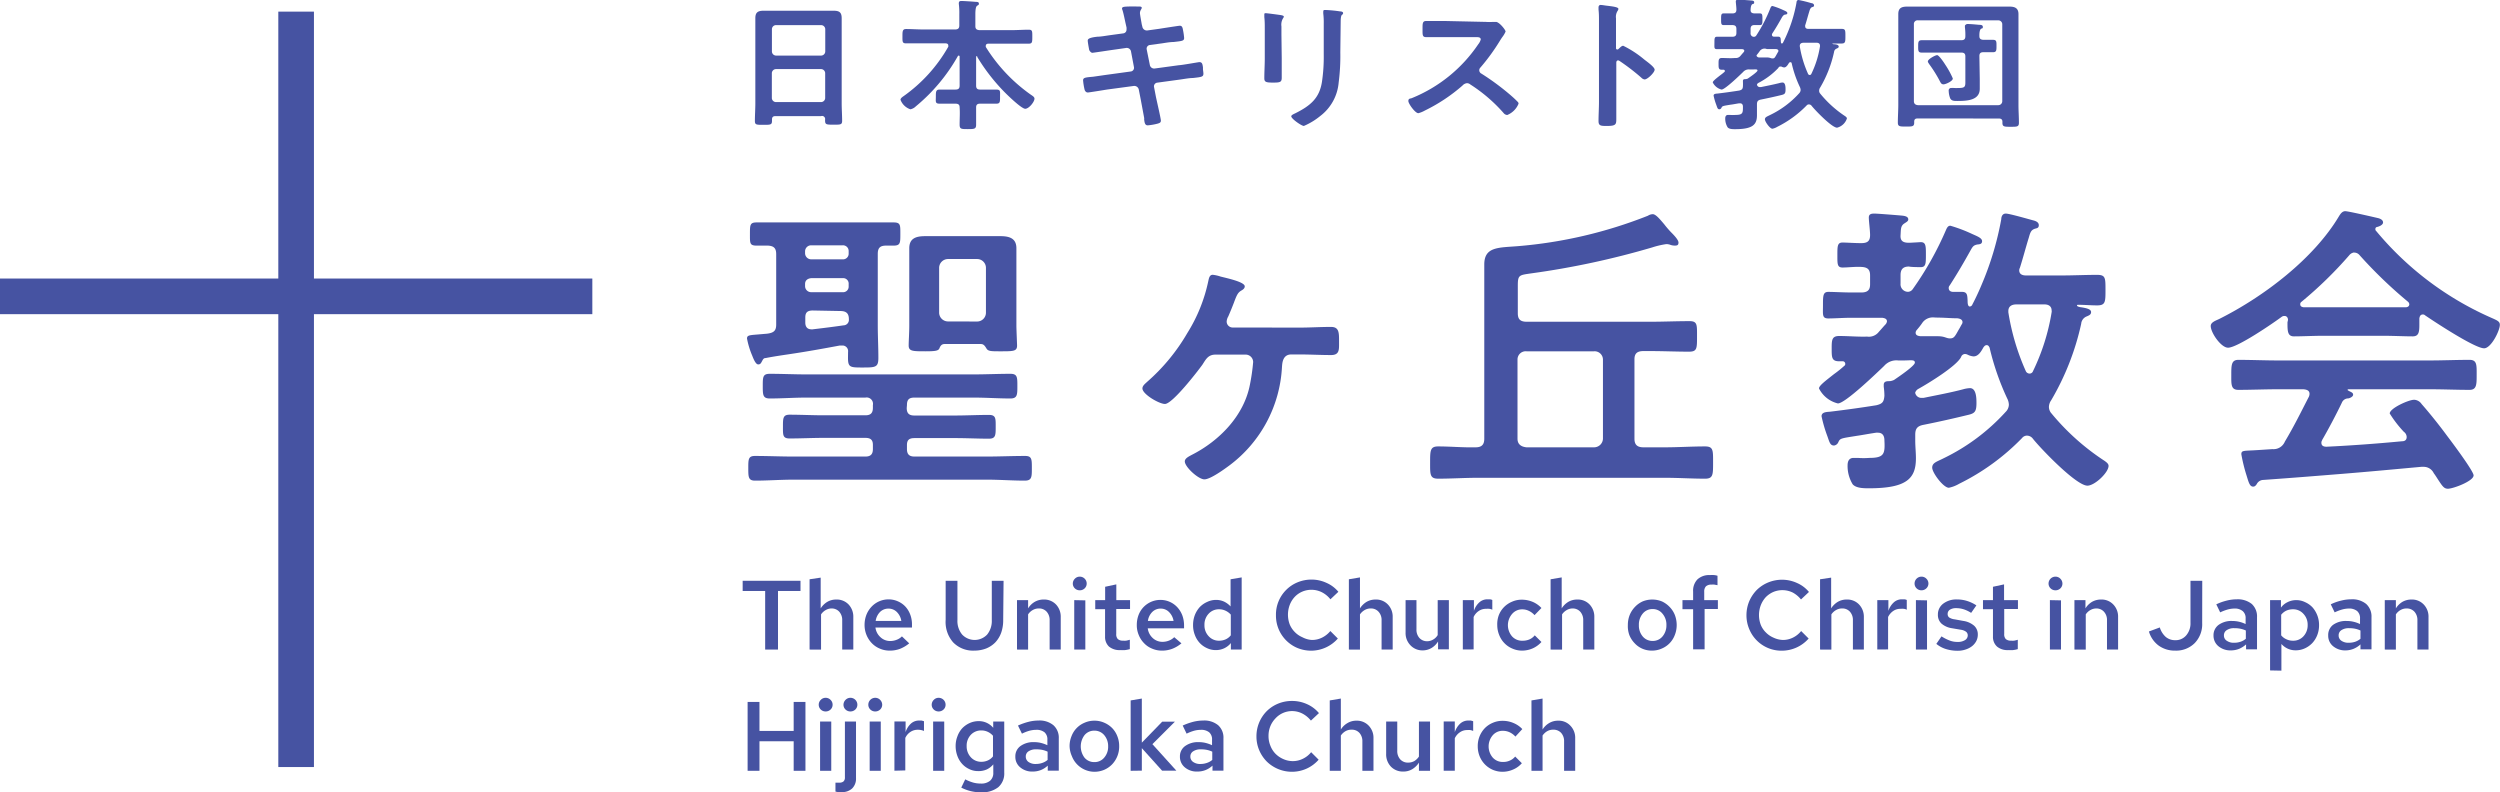 <svg xmlns="http://www.w3.org/2000/svg" viewBox="0 0 333.26 105.59"><defs><style>.cls-1{fill:#4653a2;}</style></defs><g id="レイヤー_2" data-name="レイヤー 2"><g id="テキスト"><polygon class="cls-1" points="78.96 37.13 41.85 37.13 41.85 1.55 37.1 1.55 37.1 37.13 0 37.13 0 41.88 37.1 41.88 37.1 102.25 41.85 102.25 41.85 41.88 78.96 41.88 78.96 37.13"/><path class="cls-1" d="M113.05,46.91a.75.75,0,0,0-.81-.85h-.3c-2.18.41-4.41.81-6.63,1.14-1.07.16-2.18.32-3.25.53-.26,0-.34.16-.47.4s-.21.45-.51.45-.56-.53-.81-1.18a10.92,10.92,0,0,1-.69-2.27c0-.41.26-.45,1.28-.53l1.41-.12c.9-.12,1.2-.41,1.2-1.22V33.88c0-.78-.3-1.1-1.11-1.14-.47,0-1,0-1.5,0-.94,0-.89-.33-.89-1.54s0-1.55.89-1.55c1.37,0,2.7,0,4,0h10.26c1.33,0,2.65,0,4,0,.94,0,.9.37.9,1.55s0,1.54-.9,1.54h-1c-.81,0-1.11.32-1.11,1.1v9.54c0,1.42.08,2.84.08,4.31,0,1.26-.34,1.3-2.05,1.3s-2,0-2-1.3Zm7.82,7.48c0,.69.3,1,1,1h5.43c1.5,0,3-.08,4.53-.08.94,0,.9.49.9,1.59s0,1.58-.9,1.58c-1.5,0-3-.08-4.53-.08H121.9c-.73,0-1,.28-1,.93v.53c0,.69.3,1,1,1h9.62c1.71,0,3.42-.08,5.13-.08.9,0,.9.44.9,1.62s0,1.67-.94,1.67c-1.71,0-3.38-.13-5.09-.13H105.78c-1.71,0-3.42.13-5.13.13-.9,0-.9-.49-.9-1.67s0-1.62.9-1.62c1.71,0,3.42.08,5.13.08h9.58c.68,0,1-.29,1-1V59.3c0-.65-.3-.93-1-.93H109.8c-1.5,0-3,.08-4.53.08-.94,0-.9-.45-.9-1.58s0-1.59.9-1.59c1.49,0,3,.08,4.53.08h5.56c.68,0,1-.28,1-1V54a.85.85,0,0,0-1-1h-7.87c-1.62,0-3.25.12-4.87.12-.94,0-.94-.49-.94-1.67s0-1.62.94-1.62c1.62,0,3.25.08,4.87.08h22.32c1.62,0,3.25-.08,4.87-.08.94,0,.94.45.94,1.62s0,1.67-.94,1.67c-1.62,0-3.25-.12-4.87-.12H121.9c-.73,0-1,.28-1,1Zm-8.55-19.82a.75.75,0,0,0,.81-.78v-.32a.76.76,0,0,0-.81-.77h-4.19a.81.81,0,0,0-.81.77v.32a.82.82,0,0,0,.81.78Zm-4.19,2.51c-.47.05-.81.29-.81.78v.32a.81.81,0,0,0,.81.77h4.19a.74.74,0,0,0,.81-.77v-.32a.73.73,0,0,0-.81-.78Zm.22,4.31c-.73,0-1,.28-1,.93V43c0,.49.21.9.81.9a.33.33,0,0,0,.17,0c1.37-.16,2.74-.33,4.11-.53a.73.73,0,0,0,.72-.81c0-.77-.34-1.1-1.15-1.1Zm22.4,4.47h-4.83c-.39,0-.56.24-.69.57s-.55.4-1.83.4c-1.71,0-2.27,0-2.27-.77,0-.57.08-1.7.08-2.64V35.34c0-.77,0-1.5,0-2.24,0-1.34.9-1.62,2.14-1.62.86,0,1.71,0,2.61,0h4.79c.85,0,1.71,0,2.6,0,1.2,0,2.14.28,2.14,1.62,0,.74,0,1.47,0,2.24v8.08c0,.45.09,2.52.09,2.64,0,.77-.48.77-2.23.77-1.2,0-1.62,0-1.84-.36S131.13,45.86,130.75,45.86Zm-.51-3a1.18,1.18,0,0,0,1.19-1.13V35.66a1.18,1.18,0,0,0-1.19-1.13h-3.85a1.19,1.19,0,0,0-1.2,1.13v6.06a1.19,1.19,0,0,0,1.2,1.13Z"/><path class="cls-1" d="M173.29,43.67c1.36,0,2.73-.09,4.14-.09,1.11,0,1.07.82,1.07,2,0,1,.09,1.75-1.07,1.75-1.41,0-2.78-.08-4.14-.08h-1.16c-1.2,0-1.2,1.26-1.24,1.71a17.5,17.5,0,0,1-7,13.08c-.65.48-2.53,1.86-3.34,1.86s-2.61-1.66-2.61-2.39c0-.41.52-.65.9-.86,3.76-1.9,7-5.28,7.78-9.38a26.42,26.42,0,0,0,.43-3,1,1,0,0,0-1-1h-4c-1,0-1.29.61-1.76,1.34-.64.89-4,5.24-5,5.24-.77,0-3-1.3-3-2.07,0-.37.39-.65.64-.89a25.86,25.86,0,0,0,5.35-6.5,21.19,21.19,0,0,0,2.78-6.87c.08-.32.13-.89.6-.89a4.92,4.92,0,0,1,1.06.24c1,.25,3.21.73,3.21,1.3,0,.29-.26.45-.47.57-.47.28-.6.61-1,1.67-.17.44-.39,1-.73,1.78a1.45,1.45,0,0,0-.21.69.8.8,0,0,0,.81.78Z"/><path class="cls-1" d="M197.86,58.49V39.68c0-1.46,0-2.92,0-4.42,0-2.36,1.84-2.24,4.41-2.44a60.48,60.48,0,0,0,17.4-4.06,1.31,1.31,0,0,1,.64-.21c.38,0,.85.53,1.54,1.35a12.75,12.75,0,0,0,.9,1.05c.29.29,1,1,1,1.38s-.21.41-.51.41a1.88,1.88,0,0,1-.51-.08,1.64,1.64,0,0,0-.6-.12,11.31,11.31,0,0,0-1.88.44,109.63,109.63,0,0,1-16.12,3.46c-1.63.24-1.8.2-1.8,1.66v3.66c0,.81.34,1.13,1.2,1.13H220c1.71,0,3.46-.08,5.22-.08,1.06,0,1,.49,1,2.07s0,2-1.07,2c-1.71,0-3.46-.08-5.17-.08h-.9c-.85,0-1.2.33-1.2,1.1V58.49c0,.77.35,1.14,1.2,1.14h2.82c1.8,0,3.59-.12,5.39-.12,1.11,0,1.07.52,1.07,2.15s0,2.15-1.07,2.15c-1.8,0-3.59-.12-5.39-.12H197.1c-1.8,0-3.6.12-5.39.12-1.11,0-1.07-.57-1.07-2.15s0-2.15,1.07-2.15c1.67,0,3.29.16,5,.12C197.52,59.63,197.86,59.26,197.86,58.49Zm15.82-10.56a1.11,1.11,0,0,0-1.19-1.1h-9a1.09,1.09,0,0,0-1.2,1.1V58.49c0,.69.43,1.06,1.2,1.14h9a1.19,1.19,0,0,0,1.19-1.14Z"/><path class="cls-1" d="M259.77,38.38c0,.41.3.53.64.53l1.15,0c.73,0,.69.53.73,1.18,0,.24,0,.77.3.77a.4.4,0,0,0,.34-.28c.39-.73.9-1.83,1.2-2.56a40.51,40.51,0,0,0,2.65-8.82c0-.28.13-.73.6-.73s3,.73,3.63.9c.34.08.77.24.77.65s-.3.4-.55.48c-.43.17-.56.37-.77,1.14-.43,1.38-.77,2.72-1.2,4.06a.8.8,0,0,0-.09.33c0,.53.43.69.9.69h4.75c1.58,0,3.16-.08,4.74-.08,1.11,0,1.11.4,1.11,2s0,2.07-1.11,2.07c-.85,0-1.71-.08-2.56-.08-.13,0-.13.08-.13.12s.17.16.47.2c.9.13,1.41.29,1.41.65s-.3.45-.56.57a1.16,1.16,0,0,0-.76,1,34.74,34.74,0,0,1-4,10.19,1.62,1.62,0,0,0-.3.86,1.31,1.31,0,0,0,.34.89,31.39,31.39,0,0,0,7.1,6.34c.21.16.51.36.51.65,0,.89-1.84,2.64-2.82,2.64-1.5,0-6.28-5-7.27-6.26a1,1,0,0,0-.77-.41.85.85,0,0,0-.68.33,30.29,30.29,0,0,1-8.38,6.09,4.43,4.43,0,0,1-1.37.53c-.73,0-2.22-2-2.22-2.68s.68-.81,1.54-1.26a27.09,27.09,0,0,0,8.25-6.17,1.41,1.41,0,0,0,.43-.94,1.92,1.92,0,0,0-.22-.85,34.41,34.41,0,0,1-2.35-6.78c-.09-.17-.17-.33-.38-.33s-.3.12-.43.28c-.26.45-.64,1.22-1.33,1.22a2.14,2.14,0,0,1-.81-.24.85.85,0,0,0-.34-.08.57.57,0,0,0-.51.4c-.6,1.22-4.41,3.54-5.73,4.27a.89.89,0,0,0-.39.49.84.84,0,0,0,.86.69c.08,0,.17,0,.25,0,1.8-.37,3.55-.69,5.26-1.14a3.94,3.94,0,0,1,.94-.16c.86,0,.86,1.42.86,2,0,1.09-.22,1.34-1,1.54-2,.49-4,.94-6,1.34-.9.16-1.16.53-1.16,1.34v.77c0,.78.09,1.59.09,2.36,0,2.68-1.2,4-6.25,4-.68,0-1.71,0-2.18-.53a4.68,4.68,0,0,1-.68-2.52c0-.52.17-1,.81-1,.17,0,.43,0,.56,0a9.91,9.91,0,0,0,1.54,0c2,0,2.09-.57,2-2.36,0-.52-.21-1-.86-1-.08,0-.17,0-.25,0-1.07.16-1.88.32-2.52.41-2.23.36-2.27.32-2.53.89a.72.72,0,0,1-.55.41c-.52,0-.6-.41-.9-1.26a18.27,18.27,0,0,1-.77-2.64c0-.57.68-.57,1.15-.61,2.06-.25,4.11-.53,6.16-.86.81-.2,1-.44,1.07-1.26a9.85,9.85,0,0,0-.09-1.21V51.3c0-.49.43-.49.82-.49a1.8,1.8,0,0,0,.55-.16c.47-.32,2.78-1.87,2.78-2.31s-.55-.29-1.5-.29h-.72a2.16,2.16,0,0,0-1.88.73c-.9.86-5.18,5-6.16,5a3.82,3.82,0,0,1-2.52-2c0-.37.85-1,2-1.91a15,15,0,0,0,1.37-1.1.29.29,0,0,0,.13-.28.34.34,0,0,0-.38-.33h-.43c-1,0-1-.52-1-1.66s0-1.71,1-1.71c1.24,0,2.48.12,3.72.08a1.67,1.67,0,0,0,1.58-.65c.3-.32.6-.69.9-1a.77.77,0,0,0,.17-.37c0-.36-.3-.44-.64-.49h-4c-1.2,0-2.31.09-3.17.09s-.72-.49-.72-1.75,0-1.79.72-1.79,2,.08,3.17.08h1.2c.85,0,1.19-.32,1.19-1.09V36.72c0-.81-.34-1.1-1.19-1.14s-1.76.08-2.48.08-.69-.48-.69-1.66,0-1.67.69-1.67c.51,0,1.62.08,2.48.08s1.19-.28,1.19-1.09c0-.57-.17-1.87-.17-2.32s.3-.53.73-.53,3,.21,3.46.25,1.07.08,1.07.53c0,.24-.26.36-.56.56-.47.33-.42.78-.47,1.55s.35,1,1.12,1c.3,0,1.45-.08,1.58-.08.68,0,.68.53.68,1.67s0,1.66-.68,1.66c-.17,0-1.28,0-1.58-.08-.82,0-1.12.41-1.12,1.14v1.14a1,1,0,0,0,1,1.09.8.8,0,0,0,.6-.32,42.69,42.69,0,0,0,4.44-7.88c.13-.29.26-.61.6-.61a19.59,19.59,0,0,1,2.82,1.06c.69.32,1.41.56,1.41,1s-.42.41-.68.45c-.47.12-.56.24-.9.85-.9,1.62-1.71,3-2.73,4.59A.49.49,0,0,0,259.77,38.38Zm-1.93,3.94a1.72,1.72,0,0,0-1.54.65c-.25.37-.51.7-.77,1a.61.61,0,0,0-.17.37c0,.36.3.44.65.48.76,0,1.53,0,2.3,0,.94,0,1.12.29,1.63.29s.64-.21,1.15-1.14c.13-.2.26-.45.39-.69a.55.55,0,0,0,.13-.33c0-.36-.35-.48-.69-.52-.85,0-1.71-.09-2.56-.09Zm12.7,7.48a.48.48,0,0,0,.47-.33,28.31,28.31,0,0,0,2.48-7.84.59.59,0,0,0,0-.24c0-.57-.42-.81-.94-.81h-3.76c-.6,0-1.07.24-1.07.89v.16a31,31,0,0,0,2.31,7.8A.56.56,0,0,0,270.54,49.8Z"/><path class="cls-1" d="M305,42.65c0-.24-.12-.53-.47-.53a.62.62,0,0,0-.38.12c-1.16.86-5.9,4.11-7.14,4.11-.94,0-2.31-2-2.31-2.89,0-.49.6-.69,1.11-.93,6-3,12.66-8.09,16-13.73.18-.29.43-.65.82-.65s3.72.77,4.4.93c.3.08.64.25.64.57s-.47.53-.81.61a.25.25,0,0,0-.21.24c0,.09,0,.13,0,.17a41.78,41.78,0,0,0,15.18,11.57c1,.45,1.41.57,1.41,1.06,0,.77-1.16,3.13-2.1,3.13-1.24,0-6.62-3.54-7.86-4.39a.42.42,0,0,0-.3-.12c-.35,0-.43.28-.47.53v.85c0,1-.09,1.54-.9,1.54-1.07,0-2.7-.08-4-.08h-7.82c-1.33,0-2.82.08-4,.08-.86,0-.86-.73-.86-1.87Zm4.58,16a.56.56,0,0,0-.13.37c0,.41.3.53.68.53,3.34-.16,6.72-.41,10.09-.73.35,0,.6-.17.6-.57a.88.88,0,0,0-.38-.69,15.32,15.32,0,0,1-1.88-2.44c0-.69,2.52-1.83,3.25-1.83a1.27,1.27,0,0,1,1,.57c1.11,1.26,2.44,2.93,3.42,4.27.56.73,3.51,4.67,3.51,5.24,0,.77-2.74,1.78-3.42,1.78-.52,0-.73-.32-1.37-1.3-.13-.2-.3-.48-.52-.77a1.48,1.48,0,0,0-1.36-.85c-.13,0-.22,0-.3,0-3.51.32-7,.65-10.48.93s-6.54.53-10.64.82a1,1,0,0,0-.82.56c-.12.17-.25.33-.47.33-.47,0-.6-.57-.89-1.5a22.13,22.13,0,0,1-.69-2.81c0-.56.3-.44,2.14-.56l2-.13a1.63,1.63,0,0,0,1.66-1c1.2-2,2.18-4,3.21-6a1.06,1.06,0,0,0,.08-.37c0-.45-.38-.57-.81-.61h-3.38c-1.75,0-3.54.08-5.3.08-1,0-.94-.73-.94-2s0-2,.94-2c1.76,0,3.55.08,5.3.08h20.19c1.79,0,3.54-.08,5.34-.08,1,0,.94.73.94,2s0,2-.94,2c-1.8,0-3.55-.08-5.34-.08H313.12c-.13,0-.17,0-.17.08s.08.08.21.17c.34.16.52.24.52.48s-.39.45-.65.49a.91.91,0,0,0-.85.57C311.41,55.28,310.38,57.23,309.53,58.69Zm4.27-25a1,1,0,0,0-.68.37,53.45,53.45,0,0,1-6.37,6.21.37.37,0,0,0-.17.33c0,.28.21.36.43.4.94,0,1.88,0,2.82,0h7.82c1,0,2,0,3,0,.22,0,.47-.12.47-.4a.49.49,0,0,0-.17-.33A60.12,60.12,0,0,1,314.53,34,.92.92,0,0,0,313.8,33.67Z"/><path class="cls-1" d="M109.45,15.48h-6.09c-.31,0-.45.14-.45.44v.19c0,.53-.2.53-1.14.53s-1.14,0-1.14-.51c0-.8.06-1.59.06-2.37V4.23c0-.61,0-1.2,0-1.8,0-.76.32-1,1.1-1,.58,0,1.16,0,1.75,0h5.83c.58,0,1.15,0,1.73,0,.76,0,1.1.19,1.1,1,0,.6,0,1.21,0,1.82v9.49c0,.8.06,1.57.06,2.37,0,.53-.24.51-1.14.51s-1.13,0-1.13-.51a.5.5,0,0,1,0-.17A.41.41,0,0,0,109.45,15.48Zm0-8.07a.56.56,0,0,0,.56-.53v-3a.55.55,0,0,0-.56-.53h-6a.54.54,0,0,0-.55.53v3a.56.56,0,0,0,.55.53Zm-6.56,5.67a.56.56,0,0,0,.55.53h6a.56.56,0,0,0,.56-.53V9.74a.56.56,0,0,0-.56-.53h-6a.56.56,0,0,0-.55.53Z"/><path class="cls-1" d="M130.24,7.47c-.08,0-.12.07-.12.15v3.79c0,.38.16.53.53.53h.28c.62,0,1.24,0,1.86,0s.52.25.52.95,0,.93-.5.93-1.26,0-1.88,0h-.28c-.35,0-.53.13-.53.49,0,.76,0,1.52,0,2.3,0,.58-.22.6-1.1.6s-1.1,0-1.1-.6c0-.78.06-1.54,0-2.3,0-.36-.18-.49-.56-.49h-.24c-.63,0-1.25,0-1.87,0s-.5-.29-.5-.93,0-.95.5-.95,1.24,0,1.87,0h.24c.4,0,.56-.15.56-.53V7.54a.12.12,0,0,0-.12-.13.14.14,0,0,0-.12.08,23.77,23.77,0,0,1-5.6,6.69,1.42,1.42,0,0,1-.72.39,2.13,2.13,0,0,1-1.32-1.27c0-.2.26-.38.42-.49a20.34,20.34,0,0,0,5.95-6.58.47.47,0,0,0,0-.17c0-.26-.28-.28-.36-.28h-2.93c-.78,0-1.56,0-2.34,0-.5,0-.48-.23-.48-.91s0-1,.48-1c.78,0,1.56.06,2.34.06h4.2c.4,0,.56-.17.56-.53V1.93a9.66,9.66,0,0,0-.06-1.36.52.52,0,0,1,0-.17c0-.23.16-.27.36-.27s1.52.08,1.9.12c.14,0,.41,0,.41.22s-.09.19-.25.31-.22.53-.22,1.12V3.49c0,.36.16.49.53.53h4.25c.78,0,1.56-.06,2.34-.06.49,0,.47.23.47.93s0,.93-.47.93c-.78,0-1.56,0-2.34,0h-3.05c-.16,0-.34.08-.34.27a.59.59,0,0,0,0,.17,21.91,21.91,0,0,0,6,6.36c.25.17.49.31.49.53,0,.44-.75,1.35-1.23,1.35s-2.16-1.63-2.54-2a25.32,25.32,0,0,1-3.86-4.91A.19.19,0,0,0,130.24,7.47Z"/><path class="cls-1" d="M149.73,4.45a.49.49,0,0,0,.44-.49,1.77,1.77,0,0,0,0-.3l-.1-.44c-.12-.51-.28-1.38-.44-1.87a.73.73,0,0,1-.06-.21c0-.25.34-.25.84-.27s.95,0,1.43,0c.12,0,.36,0,.36.17s-.24.33-.24.71c0,.19.2,1.23.24,1.49l.08.32a.61.61,0,0,0,.66.5l1.66-.23c.35-.06,2.55-.4,2.67-.4.36,0,.38.34.44.63a8.39,8.39,0,0,1,.14,1c0,.39-.26.41-1.42.54-.4,0-.9.08-1.54.18l-1.61.22a.49.49,0,0,0-.42.59l.42,2.08a.58.58,0,0,0,.66.46l3.23-.44c.34,0,2.61-.41,2.71-.41.38,0,.42.28.48.7,0,.07,0,.15,0,.24s.06.44.06.59c0,.42-.2.46-1.42.59-.4,0-.92.09-1.59.19l-3.15.43a.49.49,0,0,0-.42.59l.24,1.25c.1.51.67,2.94.67,3.22s-.21.33-.43.4a7.61,7.61,0,0,1-1.32.23c-.38,0-.42-.36-.48-.78a.85.85,0,0,0,0-.22c-.14-.76-.32-1.73-.46-2.47l-.26-1.32a.61.61,0,0,0-.68-.46l-3.5.47c-.38.06-2.44.4-2.62.4s-.36-.15-.42-.38a8.3,8.3,0,0,1-.2-1.23c0-.36.26-.4,1.32-.49L147.3,10l3.43-.47a.49.49,0,0,0,.43-.59l-.39-2.07a.58.58,0,0,0-.7-.47l-1.76.25c-.36.05-2.59.39-2.71.39s-.38-.22-.42-.45S145,5.63,145,5.4s.28-.4,1.32-.51c.42,0,1-.11,1.71-.21Z"/><path class="cls-1" d="M170.86,7.77c0,.85,0,1.72,0,2.58,0,.58-.18.66-1.12.66s-1.2-.06-1.2-.57c0-.89.06-1.76.06-2.65v-4c0-.51,0-1-.06-1.5,0-.11,0-.22,0-.34s0-.19.18-.19,1.44.17,1.72.21.7.08.7.25a.45.45,0,0,1-.1.21,1.64,1.64,0,0,0-.22,1.09c0,.29,0,.63,0,1.07ZM178.67,7a27.36,27.36,0,0,1-.22,4A6.26,6.26,0,0,1,176,15.46a9.11,9.11,0,0,1-2.19,1.33c-.3,0-1.68-.95-1.68-1.29,0-.17.38-.32.54-.4,2-1,3.21-2,3.55-4.18a22.58,22.58,0,0,0,.24-3.66V3.15a9.5,9.5,0,0,0-.06-1.31,1.87,1.87,0,0,1,0-.32c0-.16.08-.19.24-.19a17,17,0,0,1,2,.19c.16,0,.4.05.4.22s-.08.17-.18.27-.14.51-.14.81Z"/><path class="cls-1" d="M198.13,2.92a5.25,5.25,0,0,0,.85,0c.12,0,.32,0,.44,0,.42,0,1.28,1.05,1.28,1.29a3.45,3.45,0,0,1-.44.74c-.12.17-.24.36-.32.49A26.9,26.9,0,0,1,197.35,9a.52.52,0,0,0-.16.36.51.51,0,0,0,.3.46,33.14,33.14,0,0,1,3.37,2.44c.48.4,1,.84,1.43,1.29a.36.36,0,0,1,.14.27,2.73,2.73,0,0,1-1.51,1.51.68.68,0,0,1-.5-.28A20.78,20.78,0,0,0,196,11.26a.69.69,0,0,0-.46-.17.93.93,0,0,0-.59.32,22.7,22.7,0,0,1-5,3.32,3.63,3.63,0,0,1-.88.36c-.42,0-1.33-1.27-1.33-1.62s.24-.32.41-.37a19.52,19.52,0,0,0,8.9-7.19,1.81,1.81,0,0,0,.34-.64c0-.29-.28-.32-.58-.32H192.7c-.86,0-1.71,0-2.57,0-.54,0-.5-.28-.5-1.15,0-.67,0-1,.48-1,.86,0,1.71,0,2.59,0Z"/><path class="cls-1" d="M216.38,6.1a13.83,13.83,0,0,1,2.79,1.82c.28.23,1.4,1,1.4,1.37s-.94,1.3-1.34,1.3a.74.74,0,0,1-.44-.24,28.73,28.73,0,0,0-2.89-2.22.36.36,0,0,0-.2-.08c-.18,0-.24.16-.24.31v5.17c0,.76,0,1.5,0,2.26s0,1-1.23,1c-.8,0-1.14,0-1.14-.64,0-.86.06-1.71.06-2.56V2.77c0-.5,0-1-.06-1.48,0-.1,0-.27,0-.34s.06-.29.26-.29.54.06.68.08c.9.11,1.71.19,1.71.45a.55.55,0,0,1-.1.25,1.45,1.45,0,0,0-.22,1c0,.29,0,.65,0,1.12V6.41a.17.17,0,0,0,.16.19.22.22,0,0,0,.18-.08C215.94,6.37,216.16,6.1,216.38,6.1Z"/><path class="cls-1" d="M236.21,4.64c0,.19.14.25.3.25l.54,0c.34,0,.32.25.34.55,0,.11,0,.36.14.36a.2.2,0,0,0,.16-.13c.18-.34.42-.86.56-1.2A18.68,18.68,0,0,0,239.48.34c0-.13.06-.34.28-.34a17.46,17.46,0,0,1,1.7.42c.16,0,.36.11.36.3s-.14.19-.26.23-.26.17-.36.53c-.2.64-.36,1.27-.56,1.89a.37.37,0,0,0,0,.15c0,.25.2.33.42.33h2.21c.74,0,1.48,0,2.22,0,.51,0,.51.19.51.95s0,1-.51,1l-1.2,0c-.06,0-.06,0-.06,0s.08.08.22.1c.42,0,.66.13.66.3s-.14.21-.26.27a.53.53,0,0,0-.36.45,16,16,0,0,1-1.86,4.76.71.71,0,0,0-.13.4.58.58,0,0,0,.15.41,14.68,14.68,0,0,0,3.32,3c.09.07.23.17.23.3a1.85,1.85,0,0,1-1.31,1.23c-.7,0-2.93-2.33-3.39-2.91a.44.44,0,0,0-.36-.19.38.38,0,0,0-.32.15,14.32,14.32,0,0,1-3.91,2.84,1.94,1.94,0,0,1-.64.25c-.34,0-1-.95-1-1.25s.31-.38.71-.59a12.51,12.51,0,0,0,3.85-2.88.66.66,0,0,0,.2-.44,1,1,0,0,0-.1-.4,14.94,14.94,0,0,1-1.09-3.16c0-.08-.08-.15-.18-.15s-.14.05-.2.13-.3.57-.62.57a.93.93,0,0,1-.38-.12.65.65,0,0,0-.16,0,.27.27,0,0,0-.24.19,10,10,0,0,1-2.67,2,.4.4,0,0,0-.18.22.39.39,0,0,0,.4.33l.12,0c.83-.17,1.65-.33,2.45-.53a1.7,1.7,0,0,1,.44-.08c.4,0,.4.66.4.93,0,.51-.1.62-.48.72-.92.23-1.86.43-2.79.62-.42.08-.54.25-.54.63v.36c0,.36,0,.74,0,1.1,0,1.25-.56,1.86-2.91,1.86-.32,0-.8,0-1-.25a2.18,2.18,0,0,1-.32-1.18c0-.24.08-.47.38-.47l.26,0a4.33,4.33,0,0,0,.72,0c1,0,1-.27,1-1.1,0-.25-.1-.45-.39-.45h-.12c-.5.08-.88.16-1.18.19-1,.17-1.06.16-1.18.42a.32.32,0,0,1-.26.19c-.24,0-.28-.19-.42-.59a8,8,0,0,1-.36-1.23c0-.26.32-.26.54-.28,1-.12,1.92-.25,2.88-.4.37-.1.47-.21.49-.59a5.46,5.46,0,0,0,0-.57v-.13c0-.23.2-.23.38-.23a1.2,1.2,0,0,0,.26-.07c.22-.16,1.3-.88,1.3-1.08s-.26-.14-.7-.14h-.34a1,1,0,0,0-.88.34c-.41.4-2.41,2.34-2.87,2.34a1.8,1.8,0,0,1-1.17-.95c0-.17.39-.48.91-.89.2-.15.42-.31.64-.51a.15.15,0,0,0,.06-.14.16.16,0,0,0-.18-.15h-.2c-.46,0-.46-.24-.46-.78s0-.79.46-.79,1.16.06,1.74,0a.78.78,0,0,0,.74-.31c.13-.15.27-.32.41-.47a.33.33,0,0,0,.08-.17c0-.17-.14-.21-.3-.23h-1.87c-.56,0-1.08,0-1.48,0s-.33-.23-.33-.82,0-.83.33-.83.94,0,1.48,0h.56c.4,0,.56-.15.56-.51V3.87c0-.38-.16-.52-.56-.53l-1.16,0c-.32,0-.32-.22-.32-.77s0-.78.32-.78.76,0,1.16,0,.56-.14.56-.51-.08-.88-.08-1.08.14-.25.34-.25,1.41.09,1.61.11.5,0,.5.25-.12.17-.26.26-.2.36-.22.72.16.48.52.5c.14,0,.68,0,.74,0,.32,0,.32.25.32.78s0,.77-.32.77l-.74,0c-.38,0-.52.18-.52.53V4.4a.45.45,0,0,0,.46.51.39.39,0,0,0,.28-.15A20,20,0,0,0,236,1.08c.06-.13.12-.28.28-.28a9.06,9.06,0,0,1,1.32.49c.32.15.66.26.66.45s-.2.19-.32.21-.26.12-.42.4c-.42.76-.8,1.4-1.28,2.14A.26.26,0,0,0,236.21,4.64Zm-.89,1.84a.81.81,0,0,0-.72.3c-.12.18-.24.33-.36.48s-.08.09-.08.17.14.21.3.23l1.07,0c.44,0,.52.13.76.13s.3-.09.54-.53l.18-.32a.26.26,0,0,0,.06-.15c0-.17-.16-.23-.32-.25-.4,0-.8,0-1.2,0ZM241.24,10a.24.24,0,0,0,.22-.15,13,13,0,0,0,1.15-3.66.28.28,0,0,0,0-.11c0-.27-.19-.38-.43-.38h-1.76c-.28,0-.5.11-.5.41v.08A14.52,14.52,0,0,0,241,9.8.27.27,0,0,0,241.24,10Z"/><path class="cls-1" d="M255.63,15.79c-.32,0-.46.13-.46.43v.12c0,.53-.24.53-1.08.53s-1.1,0-1.1-.53c0-.8.06-1.6.06-2.39V3.64c0-.59,0-1.18,0-1.76,0-.8.42-1,1.18-1s1.32,0,1.95,0h9.76c.63,0,1.29,0,1.93,0s1.2.15,1.2,1c0,.58,0,1.17,0,1.76V14c0,.79.06,1.57.06,2.37,0,.54-.26.53-1.1.53s-1.1,0-1.1-.53c0,0,0-.1,0-.14,0-.3-.16-.43-.47-.43ZM266.91,3.22a.53.53,0,0,0-.55-.51H255.67a.48.48,0,0,0-.54.51V13.49c0,.33.2.5.54.53h10.69a.53.53,0,0,0,.55-.53Zm-3,7.32c0,.43,0,.85,0,1.29,0,1.57-1.73,1.63-3,1.63-.4,0-.76,0-.94-.35a2.87,2.87,0,0,1-.2-1,.33.33,0,0,1,.38-.38,1.94,1.94,0,0,1,.34,0,5.43,5.43,0,0,0,.58,0c1,0,.92-.23.92-1.16V7.52c0-.36-.16-.51-.54-.51h-3.39c-.62,0-1.26,0-1.9,0-.47,0-.46-.28-.46-.83s0-.82.48-.82c.64,0,1.26,0,1.88,0h3.39c.38,0,.54-.15.54-.53a8,8,0,0,0-.06-1.2c0-.07,0-.13,0-.19s.16-.24.34-.24c.42,0,1.13.07,1.57.11.16,0,.48,0,.48.27s-.1.17-.24.26-.24.44-.22,1c0,.32.18.45.54.47l1.28,0c.48,0,.46.25.46.82s0,.83-.46.83l-1.3,0c-.38,0-.52.17-.52.51Zm-4.86.7c-.24,0-.34-.19-.44-.38a17.16,17.16,0,0,0-1.44-2.31c-.06-.1-.18-.25-.18-.36,0-.31,1-.84,1.24-.84s.92,1,1.08,1.27a11.37,11.37,0,0,1,1,1.82C260.39,10.78,259.38,11.24,259.1,11.24Z"/><path class="cls-1" d="M99,78.78V77.42h7.71v1.36h-3v7.81H102V78.78Z"/><path class="cls-1" d="M107.92,86.59V77.22L109.4,77V81.1a2.69,2.69,0,0,1,.9-.88,2.36,2.36,0,0,1,1.19-.3,2.16,2.16,0,0,1,1.63.66,2.36,2.36,0,0,1,.63,1.69v4.32h-1.48v-3.9a1.64,1.64,0,0,0-.39-1.14,1.34,1.34,0,0,0-1-.44,1.54,1.54,0,0,0-.8.21,1.83,1.83,0,0,0-.63.58v4.69Z"/><path class="cls-1" d="M121.2,85.76a4.48,4.48,0,0,1-1.22.73,3.86,3.86,0,0,1-1.39.24,3.23,3.23,0,0,1-1.31-.27,3.11,3.11,0,0,1-1.06-.72,3.43,3.43,0,0,1-.71-1.09,3.5,3.5,0,0,1-.26-1.33,3.76,3.76,0,0,1,.24-1.35,3.35,3.35,0,0,1,.67-1.07,3.1,3.1,0,0,1,2.29-1,3,3,0,0,1,1.24.26,3,3,0,0,1,1,.7,3.2,3.2,0,0,1,.65,1.07,3.68,3.68,0,0,1,.23,1.35v.37H116.7a2.06,2.06,0,0,0,.67,1.29,1.85,1.85,0,0,0,1.3.51,2.29,2.29,0,0,0,.87-.17,1.88,1.88,0,0,0,.69-.45Zm-2.77-4.63a1.57,1.57,0,0,0-1.11.44,2.14,2.14,0,0,0-.59,1.2h3.42a2.14,2.14,0,0,0-.59-1.18A1.54,1.54,0,0,0,118.43,81.13Z"/><path class="cls-1" d="M133.73,82.66a5,5,0,0,1-.27,1.69,3.76,3.76,0,0,1-.77,1.27,3.59,3.59,0,0,1-1.22.82,4.38,4.38,0,0,1-1.6.29,3.7,3.7,0,0,1-2.81-1.1,4.11,4.11,0,0,1-1-3V77.42h1.57v5.24a2.82,2.82,0,0,0,.63,1.93,2.29,2.29,0,0,0,3.33,0,2.87,2.87,0,0,0,.62-1.93V77.42h1.57Z"/><path class="cls-1" d="M135.57,86.59V80h1.48V81.1a2.52,2.52,0,0,1,.9-.88,2.35,2.35,0,0,1,1.18-.3,2.18,2.18,0,0,1,1.64.66,2.36,2.36,0,0,1,.63,1.69v4.32h-1.48v-3.9a1.64,1.64,0,0,0-.39-1.14,1.34,1.34,0,0,0-1.05-.44,1.58,1.58,0,0,0-.81.21,1.8,1.8,0,0,0-.62.58v4.69Z"/><path class="cls-1" d="M143.93,78.69a.92.92,0,0,1-.65-.26.88.88,0,0,1-.27-.65.91.91,0,0,1,.28-.64.89.89,0,0,1,.64-.27.91.91,0,0,1,.66.27.9.9,0,0,1,.27.64.88.88,0,0,1-.27.65A.91.91,0,0,1,143.93,78.69Zm.75,1.34v6.56H143.2V80Z"/><path class="cls-1" d="M147.31,84.86V81.21H146V80h1.32V78.22l1.49-.32V80h1.83v1.18H148.8v3.33a.91.91,0,0,0,.21.68,1,1,0,0,0,.7.21,1.87,1.87,0,0,0,.42,0,4.14,4.14,0,0,0,.48-.12v1.25a4,4,0,0,1-.64.13,5,5,0,0,1-.64,0,2.19,2.19,0,0,1-1.5-.47A1.76,1.76,0,0,1,147.31,84.86Z"/><path class="cls-1" d="M157.49,85.76a4.38,4.38,0,0,1-1.23.73,3.77,3.77,0,0,1-1.38.24,3.23,3.23,0,0,1-1.31-.27,3,3,0,0,1-1.06-.72,3.27,3.27,0,0,1-.71-1.09,3.32,3.32,0,0,1-.26-1.33,3.76,3.76,0,0,1,.24-1.35,3.11,3.11,0,0,1,2.95-2,3.05,3.05,0,0,1,2.23,1,3.37,3.37,0,0,1,.65,1.07,3.9,3.9,0,0,1,.23,1.35v.37H153a2.1,2.1,0,0,0,.66,1.29,1.88,1.88,0,0,0,1.31.51,2.36,2.36,0,0,0,.87-.17,2.06,2.06,0,0,0,.69-.45Zm-2.77-4.63a1.54,1.54,0,0,0-1.11.44,2.07,2.07,0,0,0-.59,1.2h3.42a2.15,2.15,0,0,0-.6-1.18A1.52,1.52,0,0,0,154.72,81.13Z"/><path class="cls-1" d="M164.08,86.59v-.87a2.47,2.47,0,0,1-.87.69,2.61,2.61,0,0,1-1.15.25,2.7,2.7,0,0,1-1.16-.26,3,3,0,0,1-1-.72,3.21,3.21,0,0,1-.63-1.06,3.52,3.52,0,0,1-.23-1.3,3.76,3.76,0,0,1,.23-1.31,3.48,3.48,0,0,1,.65-1.07,3.13,3.13,0,0,1,1-.7,2.74,2.74,0,0,1,1.2-.27,2.52,2.52,0,0,1,1.06.23,2.84,2.84,0,0,1,.86.64V77.22l1.48-.25v9.62Zm-3.52-3.27a2.08,2.08,0,0,0,.56,1.49,1.82,1.82,0,0,0,1.39.6,2.12,2.12,0,0,0,.87-.18,1.81,1.81,0,0,0,.69-.54V81.93a2.14,2.14,0,0,0-.7-.52,2,2,0,0,0-.86-.19,1.83,1.83,0,0,0-1.4.6A2.09,2.09,0,0,0,160.56,83.32Z"/><path class="cls-1" d="M174.88,85.31a3,3,0,0,0,1.35-.31,3.33,3.33,0,0,0,1.11-.88l1,1a4.77,4.77,0,0,1-3.54,1.62,4.87,4.87,0,0,1-1.87-.37A4.67,4.67,0,0,1,170.09,82a4.64,4.64,0,0,1,1.37-3.37,4.59,4.59,0,0,1,1.5-1,4.87,4.87,0,0,1,1.87-.37,4.74,4.74,0,0,1,2,.44,4.26,4.26,0,0,1,1.58,1.19l-1.06,1a3.42,3.42,0,0,0-1.14-.94,3.12,3.12,0,0,0-2.62-.08,3,3,0,0,0-1,.7,3.28,3.28,0,0,0-.66,1.06,3.7,3.7,0,0,0,0,2.62,3.15,3.15,0,0,0,.67,1,3.06,3.06,0,0,0,1,.69A3.11,3.11,0,0,0,174.88,85.31Z"/><path class="cls-1" d="M179.81,86.59V77.22l1.48-.25V81.1a2.69,2.69,0,0,1,.9-.88,2.39,2.39,0,0,1,1.19-.3,2.16,2.16,0,0,1,1.63.66,2.32,2.32,0,0,1,.64,1.69v4.32h-1.48v-3.9a1.6,1.6,0,0,0-.4-1.14,1.34,1.34,0,0,0-1.05-.44,1.57,1.57,0,0,0-.8.21,1.92,1.92,0,0,0-.63.58v4.69Z"/><path class="cls-1" d="M188.82,80v3.9a1.63,1.63,0,0,0,.39,1.14,1.36,1.36,0,0,0,1,.44,1.58,1.58,0,0,0,.81-.21,1.67,1.67,0,0,0,.63-.61V80h1.49v6.56H191.7V85.51a2.58,2.58,0,0,1-.89.88,2.33,2.33,0,0,1-1.2.31A2.18,2.18,0,0,1,188,86a2.33,2.33,0,0,1-.63-1.69V80Z"/><path class="cls-1" d="M195,86.58V80h1.48v1.43a2.56,2.56,0,0,1,.73-1.14,1.59,1.59,0,0,1,1.08-.4l.33,0a1.06,1.06,0,0,1,.31.09v1.3a1.12,1.12,0,0,0-.39-.12,2,2,0,0,0-.42,0,1.64,1.64,0,0,0-1,.29,1.91,1.91,0,0,0-.68.8v4.32Z"/><path class="cls-1" d="M203,85.41a2.21,2.21,0,0,0,.89-.18,1.84,1.84,0,0,0,.7-.54l.89.89a3.45,3.45,0,0,1-1.14.84,3.54,3.54,0,0,1-1.43.31,3.15,3.15,0,0,1-1.3-.27,3.11,3.11,0,0,1-1.06-.72,3.24,3.24,0,0,1-.7-1.09,3.5,3.5,0,0,1-.26-1.33A3.43,3.43,0,0,1,199.8,82a3.2,3.2,0,0,1,.7-1.08,3.24,3.24,0,0,1,1.06-.71,3.15,3.15,0,0,1,1.3-.27,3.75,3.75,0,0,1,1.45.29,3.39,3.39,0,0,1,1.17.82l-.92.95a2.3,2.3,0,0,0-.76-.57,1.94,1.94,0,0,0-.89-.2,1.74,1.74,0,0,0-1.34.61,2.29,2.29,0,0,0,0,3A1.8,1.8,0,0,0,203,85.41Z"/><path class="cls-1" d="M206.7,86.59V77.22l1.48-.25V81.1a2.69,2.69,0,0,1,.9-.88,2.36,2.36,0,0,1,1.19-.3,2.16,2.16,0,0,1,1.63.66,2.36,2.36,0,0,1,.63,1.69v4.32h-1.48v-3.9a1.64,1.64,0,0,0-.39-1.14,1.34,1.34,0,0,0-1-.44,1.54,1.54,0,0,0-.8.21,1.83,1.83,0,0,0-.63.58v4.69Z"/><path class="cls-1" d="M217,83.32a3.56,3.56,0,0,1,.25-1.35,3.42,3.42,0,0,1,.7-1.07,3.27,3.27,0,0,1,1-.72,3.41,3.41,0,0,1,2.61,0,3.38,3.38,0,0,1,1,.72,3.26,3.26,0,0,1,.7,1.07,3.77,3.77,0,0,1,.25,1.35,3.57,3.57,0,0,1-.26,1.35,3.15,3.15,0,0,1-1.74,1.79,3.2,3.2,0,0,1-1.31.27,3.15,3.15,0,0,1-1.3-.27,3,3,0,0,1-1-.72,3.36,3.36,0,0,1-.7-1.08A3.47,3.47,0,0,1,217,83.32Zm3.3,2.12a1.67,1.67,0,0,0,1.32-.6,2.27,2.27,0,0,0,.52-1.51,2.24,2.24,0,0,0-.53-1.53,1.64,1.64,0,0,0-1.31-.61,1.66,1.66,0,0,0-1.32.61,2.28,2.28,0,0,0-.51,1.53,2.23,2.23,0,0,0,.51,1.51A1.68,1.68,0,0,0,220.28,85.44Z"/><path class="cls-1" d="M224.28,80h1.42V78.86a2.17,2.17,0,0,1,.58-1.63,2.31,2.31,0,0,1,1.68-.57,3.27,3.27,0,0,1,.54,0,2.38,2.38,0,0,1,.45.09v1.26l-.42-.08a2.22,2.22,0,0,0-.37,0,1.07,1.07,0,0,0-.75.23,1,1,0,0,0-.23.72V80H229v1.18h-1.77v5.38H225.7V81.21h-1.42Z"/><path class="cls-1" d="M237.69,85.31A3,3,0,0,0,239,85a3.2,3.2,0,0,0,1.1-.88l1,1a4.77,4.77,0,0,1-3.54,1.62,4.64,4.64,0,0,1-4.38-2.88,4.72,4.72,0,0,1-.37-1.84,4.84,4.84,0,0,1,.37-1.87,5,5,0,0,1,1-1.5,4.74,4.74,0,0,1,1.51-1,4.87,4.87,0,0,1,1.87-.37,4.78,4.78,0,0,1,2,.44,4.26,4.26,0,0,1,1.58,1.19l-1.06,1A3.63,3.63,0,0,0,239,79a3.14,3.14,0,0,0-2.63-.08,3.18,3.18,0,0,0-1,.7,3.43,3.43,0,0,0-.65,1.06,3.7,3.7,0,0,0,0,2.62,3,3,0,0,0,.67,1,3.12,3.12,0,0,0,1,.69A3.19,3.19,0,0,0,237.69,85.31Z"/><path class="cls-1" d="M242.62,86.59V77.22L244.1,77V81.1a2.69,2.69,0,0,1,.9-.88,2.36,2.36,0,0,1,1.19-.3,2.16,2.16,0,0,1,1.63.66,2.37,2.37,0,0,1,.64,1.69v4.32H247v-3.9a1.64,1.64,0,0,0-.39-1.14,1.34,1.34,0,0,0-1.05-.44,1.54,1.54,0,0,0-.8.21,1.83,1.83,0,0,0-.63.58v4.69Z"/><path class="cls-1" d="M250.25,86.58V80h1.48v1.43a2.65,2.65,0,0,1,.73-1.14,1.59,1.59,0,0,1,1.08-.4l.33,0a1,1,0,0,1,.31.09v1.3a1.13,1.13,0,0,0-.38-.12,2.15,2.15,0,0,0-.43,0,1.64,1.64,0,0,0-1,.29,2.06,2.06,0,0,0-.68.8v4.32Z"/><path class="cls-1" d="M256.14,78.69a.91.91,0,0,1-.65-.26.88.88,0,0,1-.27-.65.92.92,0,0,1,.92-.91.89.89,0,0,1,.65.27.89.89,0,0,1,0,1.29A.93.93,0,0,1,256.14,78.69Zm.74,1.34v6.56H255.4V80Z"/><path class="cls-1" d="M258.12,85.83l.69-1a5.68,5.68,0,0,0,1.13.57,2.77,2.77,0,0,0,1,.17,1.75,1.75,0,0,0,1-.24.74.74,0,0,0,.37-.63.61.61,0,0,0-.22-.48,1.5,1.5,0,0,0-.69-.27l-1.17-.2a2.75,2.75,0,0,1-1.42-.62,1.56,1.56,0,0,1-.48-1.19,1.78,1.78,0,0,1,.71-1.47,2.86,2.86,0,0,1,1.84-.56,4.42,4.42,0,0,1,1.31.19,5,5,0,0,1,1.27.6l-.7,1a4.07,4.07,0,0,0-1-.48,3.33,3.33,0,0,0-1-.15,1.48,1.48,0,0,0-.82.2.65.65,0,0,0-.31.57.56.56,0,0,0,.2.47,1.69,1.69,0,0,0,.73.25l1.15.21a2.84,2.84,0,0,1,1.46.65,1.56,1.56,0,0,1,.48,1.19,1.86,1.86,0,0,1-.2.84,2.15,2.15,0,0,1-.56.68,2.81,2.81,0,0,1-.86.45,3.26,3.26,0,0,1-1.05.17,5.29,5.29,0,0,1-1.58-.23A3.74,3.74,0,0,1,258.12,85.83Z"/><path class="cls-1" d="M265.67,84.86V81.21h-1.33V80h1.33V78.22l1.48-.32V80H269v1.18h-1.83v3.33a.91.91,0,0,0,.21.68,1,1,0,0,0,.71.21,1.84,1.84,0,0,0,.41,0,3.33,3.33,0,0,0,.48-.12v1.25a3.81,3.81,0,0,1-.64.13,5,5,0,0,1-.63,0,2.16,2.16,0,0,1-1.5-.47A1.72,1.72,0,0,1,265.67,84.86Z"/><path class="cls-1" d="M274,78.69a.91.91,0,0,1-.65-.26.88.88,0,0,1-.27-.65.92.92,0,0,1,.92-.91.89.89,0,0,1,.65.27.91.91,0,0,1,.28.64.88.88,0,0,1-.27.65A.93.93,0,0,1,274,78.69Zm.74,1.34v6.56h-1.48V80Z"/><path class="cls-1" d="M276.53,86.59V80H278V81.1a2.58,2.58,0,0,1,.89-.88,2.39,2.39,0,0,1,1.19-.3,2.15,2.15,0,0,1,1.63.66,2.32,2.32,0,0,1,.64,1.69v4.32h-1.48v-3.9a1.6,1.6,0,0,0-.4-1.14,1.34,1.34,0,0,0-1-.44,1.58,1.58,0,0,0-.81.21,1.8,1.8,0,0,0-.62.58v4.69Z"/><path class="cls-1" d="M293.56,83.08a3.6,3.6,0,0,1-1,2.65,3.5,3.5,0,0,1-2.61,1,3.65,3.65,0,0,1-2.19-.67,3.58,3.58,0,0,1-1.3-1.88l1.45-.54a2.76,2.76,0,0,0,.8,1.27,1.91,1.91,0,0,0,1.25.43,1.84,1.84,0,0,0,1.46-.63A2.44,2.44,0,0,0,292,83V77.42h1.57Z"/><path class="cls-1" d="M297.39,86.7a2.48,2.48,0,0,1-1.67-.56,1.81,1.81,0,0,1-.65-1.43,1.7,1.7,0,0,1,.68-1.41,2.91,2.91,0,0,1,1.83-.52,3.8,3.8,0,0,1,.89.1,4,4,0,0,1,.88.31v-.73a1.21,1.21,0,0,0-.39-1,1.65,1.65,0,0,0-1.12-.34,3.61,3.61,0,0,0-.88.13,6.38,6.38,0,0,0-1,.38l-.52-1.07a7,7,0,0,1,1.4-.5,5.58,5.58,0,0,1,1.33-.17,3,3,0,0,1,2,.62,2.25,2.25,0,0,1,.7,1.77v4.28h-1.46v-.66a3.25,3.25,0,0,1-.92.59A2.91,2.91,0,0,1,297.39,86.7Zm-.93-2a.81.81,0,0,0,.37.71,1.59,1.59,0,0,0,1,.27,2.49,2.49,0,0,0,.83-.13,2.14,2.14,0,0,0,.72-.4V84.05a3.28,3.28,0,0,0-.73-.24,4,4,0,0,0-.8-.07,1.69,1.69,0,0,0-1,.25A.79.79,0,0,0,296.46,84.68Z"/><path class="cls-1" d="M302.61,89.37V80h1.45V81a2.32,2.32,0,0,1,.88-.73,2.52,2.52,0,0,1,1.17-.27,2.64,2.64,0,0,1,1.17.27,3,3,0,0,1,1,.71,3.56,3.56,0,0,1,.86,2.37,3.58,3.58,0,0,1-.24,1.31,3.28,3.28,0,0,1-.66,1.06,3.16,3.16,0,0,1-1,.71,2.89,2.89,0,0,1-1.21.26,2.48,2.48,0,0,1-1.06-.22,2.52,2.52,0,0,1-.85-.63v3.56Zm3.05-8.15a2.13,2.13,0,0,0-.88.18,1.94,1.94,0,0,0-.69.55v2.74a1.84,1.84,0,0,0,.7.53,2,2,0,0,0,.87.19,1.82,1.82,0,0,0,1.4-.59,2.13,2.13,0,0,0,.56-1.5,2.09,2.09,0,0,0-.57-1.5A1.82,1.82,0,0,0,305.66,81.22Z"/><path class="cls-1" d="M312.68,86.7a2.48,2.48,0,0,1-1.67-.56,1.78,1.78,0,0,1-.65-1.43A1.69,1.69,0,0,1,311,83.3a2.91,2.91,0,0,1,1.83-.52,3.74,3.74,0,0,1,.89.1,4,4,0,0,1,.88.31v-.73a1.24,1.24,0,0,0-.38-1,1.68,1.68,0,0,0-1.13-.34,3.53,3.53,0,0,0-.87.13,6.38,6.38,0,0,0-1,.38l-.52-1.07a6.57,6.57,0,0,1,1.4-.5,5.5,5.5,0,0,1,1.32-.17,2.92,2.92,0,0,1,2,.62,2.25,2.25,0,0,1,.71,1.77v4.28h-1.47v-.66a3.11,3.11,0,0,1-.92.59A2.86,2.86,0,0,1,312.68,86.7Zm-.93-2a.83.83,0,0,0,.36.71,1.61,1.61,0,0,0,1,.27,2.55,2.55,0,0,0,.84-.13,2.19,2.19,0,0,0,.71-.4V84.05a3.21,3.21,0,0,0-.72-.24,4,4,0,0,0-.8-.07,1.74,1.74,0,0,0-1,.25A.8.8,0,0,0,311.75,84.68Z"/><path class="cls-1" d="M317.9,86.59V80h1.48V81.1a2.58,2.58,0,0,1,.89-.88,2.39,2.39,0,0,1,1.19-.3,2.15,2.15,0,0,1,1.63.66,2.32,2.32,0,0,1,.64,1.69v4.32h-1.48v-3.9a1.64,1.64,0,0,0-.39-1.14,1.37,1.37,0,0,0-1.05-.44,1.58,1.58,0,0,0-.81.21,1.8,1.8,0,0,0-.62.58v4.69Z"/><path class="cls-1" d="M99.66,102.75V93.57h1.58v3.87h4.56V93.57h1.57v9.18H105.8V98.81h-4.56v3.94Z"/><path class="cls-1" d="M110.06,94.84a.91.91,0,0,1-.65-.26.87.87,0,0,1-.27-.64.88.88,0,0,1,.28-.65.87.87,0,0,1,.64-.27.89.89,0,0,1,.65.27.88.88,0,0,1,.28.65.87.87,0,0,1-.27.64A.93.93,0,0,1,110.06,94.84Zm.75,1.34v6.57h-1.49V96.18Z"/><path class="cls-1" d="M112.17,105.59l-.43,0a2.45,2.45,0,0,1-.37-.07v-1.19l.24,0h.28a.8.8,0,0,0,.56-.17.7.7,0,0,0,.18-.54V96.18h1.48v7.54a1.83,1.83,0,0,1-.51,1.38A1.94,1.94,0,0,1,112.17,105.59Zm1.19-10.75a.92.92,0,0,1-.65-.26.87.87,0,0,1-.27-.64.92.92,0,0,1,.28-.65.89.89,0,0,1,.64-.27.92.92,0,0,1,.93.92.87.87,0,0,1-.27.64A.93.93,0,0,1,113.36,94.84Z"/><path class="cls-1" d="M116.67,94.84a.91.91,0,0,1-.65-.26.87.87,0,0,1-.27-.64.92.92,0,0,1,.92-.92.89.89,0,0,1,.65.27.92.92,0,0,1,.28.65.87.87,0,0,1-.27.64A.93.93,0,0,1,116.67,94.84Zm.74,1.34v6.57h-1.48V96.18Z"/><path class="cls-1" d="M119.23,102.74V96.17h1.49V97.6a2.58,2.58,0,0,1,.72-1.15,1.6,1.6,0,0,1,1.09-.4l.32,0,.32.09v1.3a2,2,0,0,0-.81-.16,1.72,1.72,0,0,0-1,.29,1.91,1.91,0,0,0-.68.8v4.33Z"/><path class="cls-1" d="M125.12,94.84a.92.92,0,0,1-.65-.26.87.87,0,0,1-.27-.64.92.92,0,0,1,.28-.65.89.89,0,0,1,.64-.27.93.93,0,0,1,.66.27.91.91,0,0,1,.27.65.87.87,0,0,1-.27.64A.93.93,0,0,1,125.12,94.84Zm.75,1.34v6.57h-1.48V96.18Z"/><path class="cls-1" d="M130.37,102.79a2.61,2.61,0,0,1-1.17-.27,2.9,2.9,0,0,1-.95-.7,3.21,3.21,0,0,1-.63-1.06,3.74,3.74,0,0,1-.23-1.3,3.55,3.55,0,0,1,.24-1.31,3.18,3.18,0,0,1,.64-1.07,3.25,3.25,0,0,1,1-.7,2.91,2.91,0,0,1,1.21-.25,2.48,2.48,0,0,1,1.92.89v-.84h1.47V103a2.41,2.41,0,0,1-.8,1.94,3.48,3.48,0,0,1-2.29.68,5.67,5.67,0,0,1-2.64-.63l.53-1.1a5.62,5.62,0,0,0,1.06.43,3.72,3.72,0,0,0,1,.13,1.83,1.83,0,0,0,1.25-.37,1.35,1.35,0,0,0,.43-1.08v-1.11a2.56,2.56,0,0,1-.87.68A2.7,2.7,0,0,1,130.37,102.79Zm-1.51-3.33a2.12,2.12,0,0,0,.56,1.49,1.84,1.84,0,0,0,1.39.6,2.05,2.05,0,0,0,.87-.18,1.81,1.81,0,0,0,.69-.54V98.08a2.1,2.1,0,0,0-.69-.52,2,2,0,0,0-.87-.19,1.87,1.87,0,0,0-1.4.59A2.09,2.09,0,0,0,128.86,99.46Z"/><path class="cls-1" d="M137.67,102.85a2.43,2.43,0,0,1-1.67-.56,1.78,1.78,0,0,1-.65-1.43,1.67,1.67,0,0,1,.67-1.4,2.91,2.91,0,0,1,1.83-.53,3.74,3.74,0,0,1,.89.1,4.64,4.64,0,0,1,.88.31v-.72a1.24,1.24,0,0,0-.38-1,1.68,1.68,0,0,0-1.13-.33,3.63,3.63,0,0,0-.88.12,5.59,5.59,0,0,0-1,.39l-.53-1.08a8.27,8.27,0,0,1,1.41-.5,5.43,5.43,0,0,1,1.32-.17,2.87,2.87,0,0,1,2,.63,2.22,2.22,0,0,1,.71,1.76v4.29h-1.47v-.67a2.93,2.93,0,0,1-.92.59A2.86,2.86,0,0,1,137.67,102.85Zm-.93-2a.86.86,0,0,0,.36.72,1.61,1.61,0,0,0,1,.27,2.55,2.55,0,0,0,.84-.14,2.19,2.19,0,0,0,.71-.4V100.2a3.38,3.38,0,0,0-.72-.24,4,4,0,0,0-.8-.07,1.74,1.74,0,0,0-1,.25A.8.8,0,0,0,136.74,100.83Z"/><path class="cls-1" d="M142.58,99.47a3.48,3.48,0,0,1,.26-1.34,3.15,3.15,0,0,1,1.74-1.79,3.2,3.2,0,0,1,1.31-.27,3.17,3.17,0,0,1,1.31.27,3.3,3.3,0,0,1,1.05.71,3.18,3.18,0,0,1,.69,1.08,3.47,3.47,0,0,1,.25,1.34,3.42,3.42,0,0,1-.95,2.43,3.27,3.27,0,0,1-1.05.72,3.32,3.32,0,0,1-1.3.26,3.24,3.24,0,0,1-3-2.07A3.48,3.48,0,0,1,142.58,99.47Zm3.31,2.12a1.65,1.65,0,0,0,1.31-.6,2.2,2.2,0,0,0,.52-1.51A2.24,2.24,0,0,0,147.2,98a1.67,1.67,0,0,0-1.31-.6,1.65,1.65,0,0,0-1.32.6,2.5,2.5,0,0,0,0,3A1.67,1.67,0,0,0,145.89,101.59Z"/><path class="cls-1" d="M150.72,102.75V93.37l1.49-.25V99l2.72-2.8h1.69l-3,3,3.19,3.53h-1.9l-2.7-3v3Z"/><path class="cls-1" d="M159.61,102.85a2.43,2.43,0,0,1-1.67-.56,1.81,1.81,0,0,1-.65-1.43,1.68,1.68,0,0,1,.68-1.4,2.91,2.91,0,0,1,1.83-.53,3.8,3.8,0,0,1,.89.1,4.64,4.64,0,0,1,.88.31v-.72a1.24,1.24,0,0,0-.38-1,1.69,1.69,0,0,0-1.13-.33,3.57,3.57,0,0,0-.88.12,5.94,5.94,0,0,0-1,.39l-.52-1.08a8.49,8.49,0,0,1,1.4-.5,5.58,5.58,0,0,1,1.33-.17,2.9,2.9,0,0,1,2,.63,2.21,2.21,0,0,1,.7,1.76v4.29h-1.46v-.67a3,3,0,0,1-.92.59A2.91,2.91,0,0,1,159.61,102.85Zm-.93-2a.84.84,0,0,0,.37.72,1.59,1.59,0,0,0,1,.27,2.49,2.49,0,0,0,.83-.14,2.14,2.14,0,0,0,.72-.4V100.2a3.28,3.28,0,0,0-.73-.24,3.94,3.94,0,0,0-.79-.07,1.72,1.72,0,0,0-1,.25A.79.79,0,0,0,158.68,100.83Z"/><path class="cls-1" d="M172.33,101.46a3,3,0,0,0,1.34-.31,3.14,3.14,0,0,0,1.11-.88l1,1a4.71,4.71,0,0,1-3.54,1.61,4.8,4.8,0,0,1-3.38-1.37,4.81,4.81,0,0,1-1-1.5,4.63,4.63,0,0,1-.37-1.85,4.75,4.75,0,0,1,1.37-3.36,4.65,4.65,0,0,1,1.51-1,4.83,4.83,0,0,1,1.87-.36,4.77,4.77,0,0,1,2,.43,4.37,4.37,0,0,1,1.58,1.19l-1.07,1a3.55,3.55,0,0,0-1.14-.94,3,3,0,0,0-1.37-.33,3,3,0,0,0-2.24,1,3.27,3.27,0,0,0-.65,1,3.41,3.41,0,0,0-.25,1.32,3.31,3.31,0,0,0,.25,1.3,3.13,3.13,0,0,0,.66,1.05,3.31,3.31,0,0,0,1,.7A3.12,3.12,0,0,0,172.33,101.46Z"/><path class="cls-1" d="M177.26,102.75V93.37l1.48-.25v4.13a2.49,2.49,0,0,1,.9-.87,2.26,2.26,0,0,1,1.18-.31,2.16,2.16,0,0,1,1.64.67,2.33,2.33,0,0,1,.63,1.68v4.33h-1.48V98.84a1.64,1.64,0,0,0-.39-1.14,1.34,1.34,0,0,0-1.05-.43,1.57,1.57,0,0,0-.81.2,1.9,1.9,0,0,0-.62.58v4.7Z"/><path class="cls-1" d="M186.26,96.18v3.91a1.65,1.65,0,0,0,.4,1.14,1.37,1.37,0,0,0,1.05.43,1.73,1.73,0,0,0,.81-.2,1.92,1.92,0,0,0,.63-.61V96.18h1.48v6.57h-1.48v-1.09a2.69,2.69,0,0,1-.9.88,2.28,2.28,0,0,1-1.2.31,2.19,2.19,0,0,1-1.63-.65,2.36,2.36,0,0,1-.64-1.7V96.18Z"/><path class="cls-1" d="M192.45,102.74V96.17h1.48V97.6a2.69,2.69,0,0,1,.73-1.15,1.59,1.59,0,0,1,1.08-.4l.33,0,.31.09v1.3a1.89,1.89,0,0,0-.38-.12,2.15,2.15,0,0,0-.43,0,1.66,1.66,0,0,0-.95.29,2,2,0,0,0-.69.8v4.33Z"/><path class="cls-1" d="M200.4,101.57a2,2,0,0,0,.88-.19,1.84,1.84,0,0,0,.7-.53l.89.89a3.23,3.23,0,0,1-1.14.83,3.5,3.5,0,0,1-1.43.31,3.35,3.35,0,0,1-1.3-.26,3.29,3.29,0,0,1-1.06-.73,3.36,3.36,0,0,1-.7-1.08,3.55,3.55,0,0,1-.25-1.34,3.41,3.41,0,0,1,.95-2.41,3.24,3.24,0,0,1,1.06-.71,3.18,3.18,0,0,1,1.3-.26,3.58,3.58,0,0,1,1.45.29,3.36,3.36,0,0,1,1.18.81l-.92,1a2.41,2.41,0,0,0-.76-.57,2.1,2.1,0,0,0-.89-.2A1.73,1.73,0,0,0,199,98a2.29,2.29,0,0,0,0,3A1.78,1.78,0,0,0,200.4,101.57Z"/><path class="cls-1" d="M204.15,102.75V93.37l1.48-.25v4.13a2.55,2.55,0,0,1,.89-.87,2.3,2.3,0,0,1,1.19-.31,2.12,2.12,0,0,1,1.63.67,2.3,2.3,0,0,1,.64,1.68v4.33H208.5V98.84a1.64,1.64,0,0,0-.39-1.14,1.37,1.37,0,0,0-1.05-.43,1.57,1.57,0,0,0-.81.2,1.9,1.9,0,0,0-.62.58v4.7Z"/></g></g></svg>